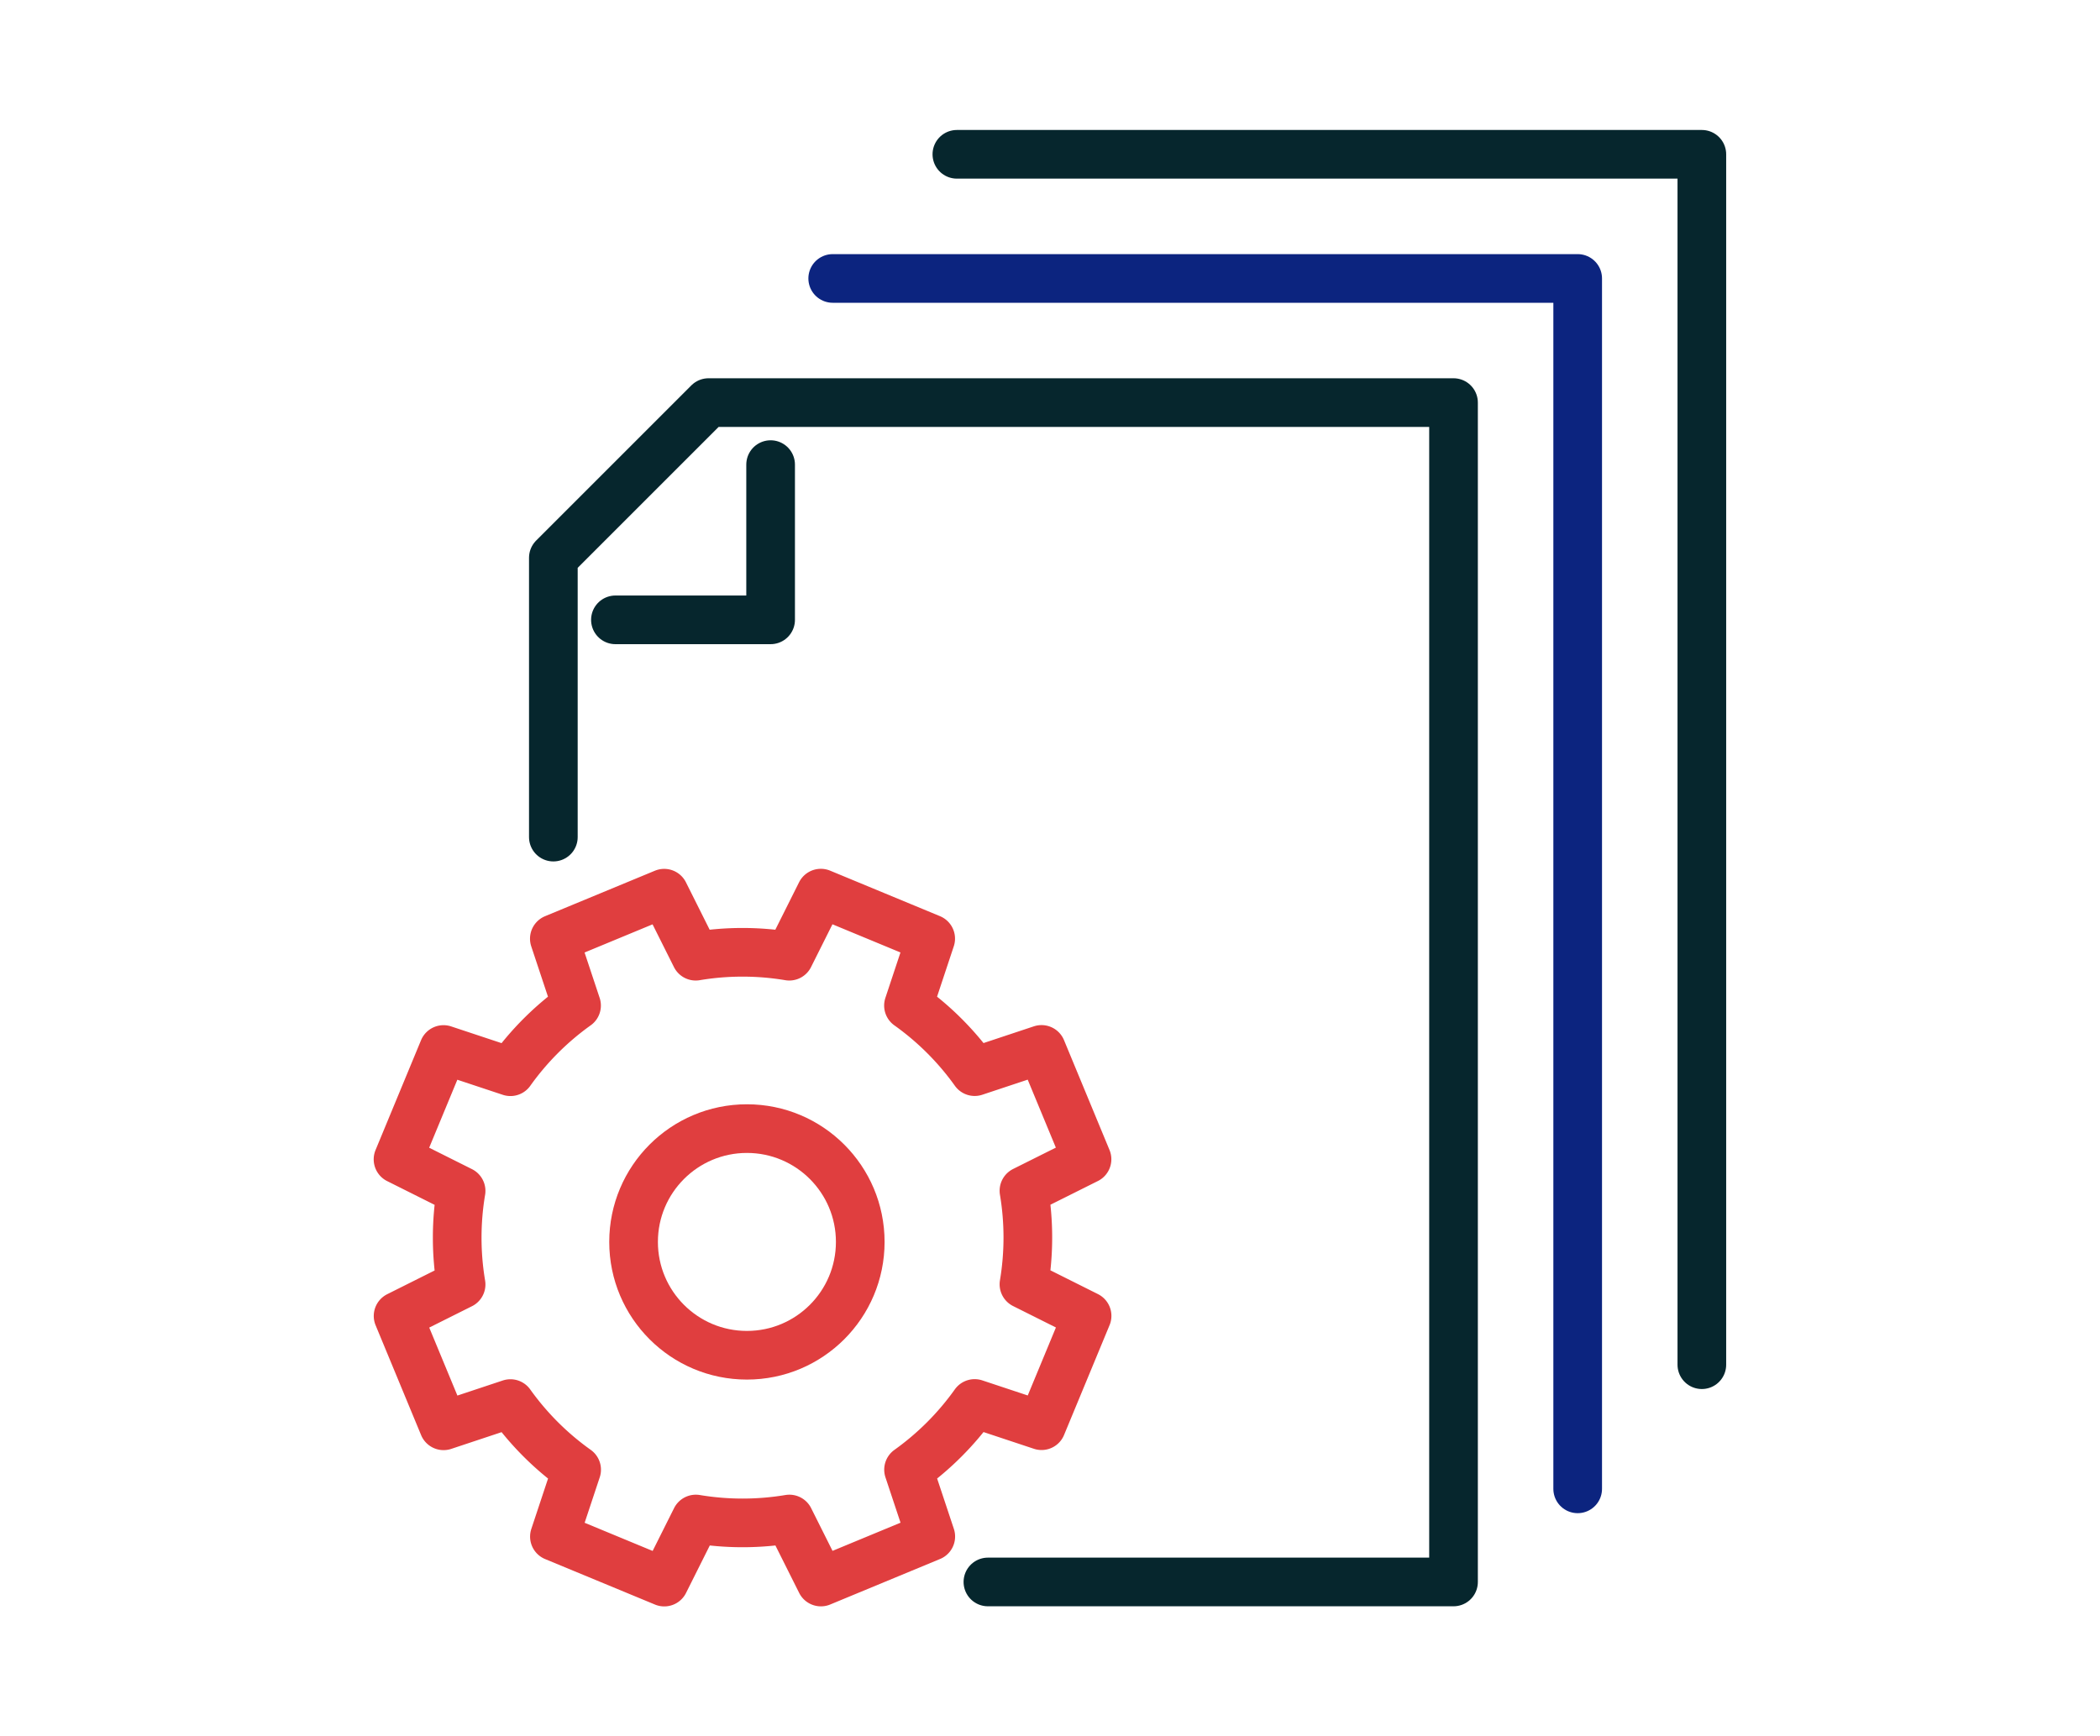 <svg xmlns="http://www.w3.org/2000/svg" xmlns:xlink="http://www.w3.org/1999/xlink" width="104" height="86" viewBox="0 0 104 86">
  <defs>
    <clipPath id="clip-path">
      <rect id="Rectangle_406" data-name="Rectangle 406" width="104" height="86"/>
    </clipPath>
  </defs>
  <g id="development-strategy-planning-icon" clip-path="url(#clip-path)">
    <g id="Group_6" data-name="Group 6" transform="translate(-933.48 -543.787)">
      <g id="_1" data-name=" 1">
        <g id="ICON">
          <g id="Group_6-2" data-name="Group 6">
            <path id="Path_24" data-name="Path 24" d="M987.313,601.207l-2.253-5.44-3.31,1.1a14.038,14.038,0,0,0-3.279-3.274l1.1-3.313-5.44-2.254-1.563,3.123a14.025,14.025,0,0,0-4.634,0l-1.561-3.12-5.44,2.253,1.1,3.311a14.033,14.033,0,0,0-3.274,3.278l-3.314-1.1-2.253,5.44,3.123,1.563a14.023,14.023,0,0,0,0,4.634l-3.12,1.561,2.253,5.44,3.31-1.1a14.04,14.04,0,0,0,3.279,3.274l-1.1,3.314,5.44,2.253,1.563-3.123a14.073,14.073,0,0,0,4.633,0l1.562,3.12,5.44-2.254-1.1-3.31a14.034,14.034,0,0,0,3.274-3.279l3.313,1.1,2.254-5.44L984.19,607.4a14.021,14.021,0,0,0,0-4.633Z" fill="none" stroke="#e03e3f" stroke-linecap="round" stroke-linejoin="round" stroke-width="2.41"/>
            <circle id="Ellipse_2" data-name="Ellipse 2" cx="5.613" cy="5.613" r="5.613" transform="translate(964.857 599.689)" fill="none" stroke="#e03e3f" stroke-linecap="round" stroke-linejoin="round" stroke-width="2.41"/>
            <path id="Path_25" data-name="Path 25" d="M960.884,585.25V571.414l7.686-7.686h36.894v58.416H982.405" fill="none" stroke="#06262d" stroke-linecap="round" stroke-linejoin="round" stroke-width="2.41"/>
            <path id="Path_26" data-name="Path 26" d="M974.719,557.579h36.894v59.953" fill="none" stroke="#0c247f" stroke-linecap="round" stroke-linejoin="round" stroke-width="2.41"/>
            <path id="Path_27" data-name="Path 27" d="M980.868,551.43h36.894v59.953" fill="none" stroke="#06262d" stroke-linecap="round" stroke-linejoin="round" stroke-width="2.41"/>
            <path id="Path_28" data-name="Path 28" d="M963.958,574.489h7.686V566.8" fill="none" stroke="#06262d" stroke-linecap="round" stroke-linejoin="round" stroke-width="2.41"/>
          </g>
        </g>
      </g>
    </g>
  </g>
</svg>
